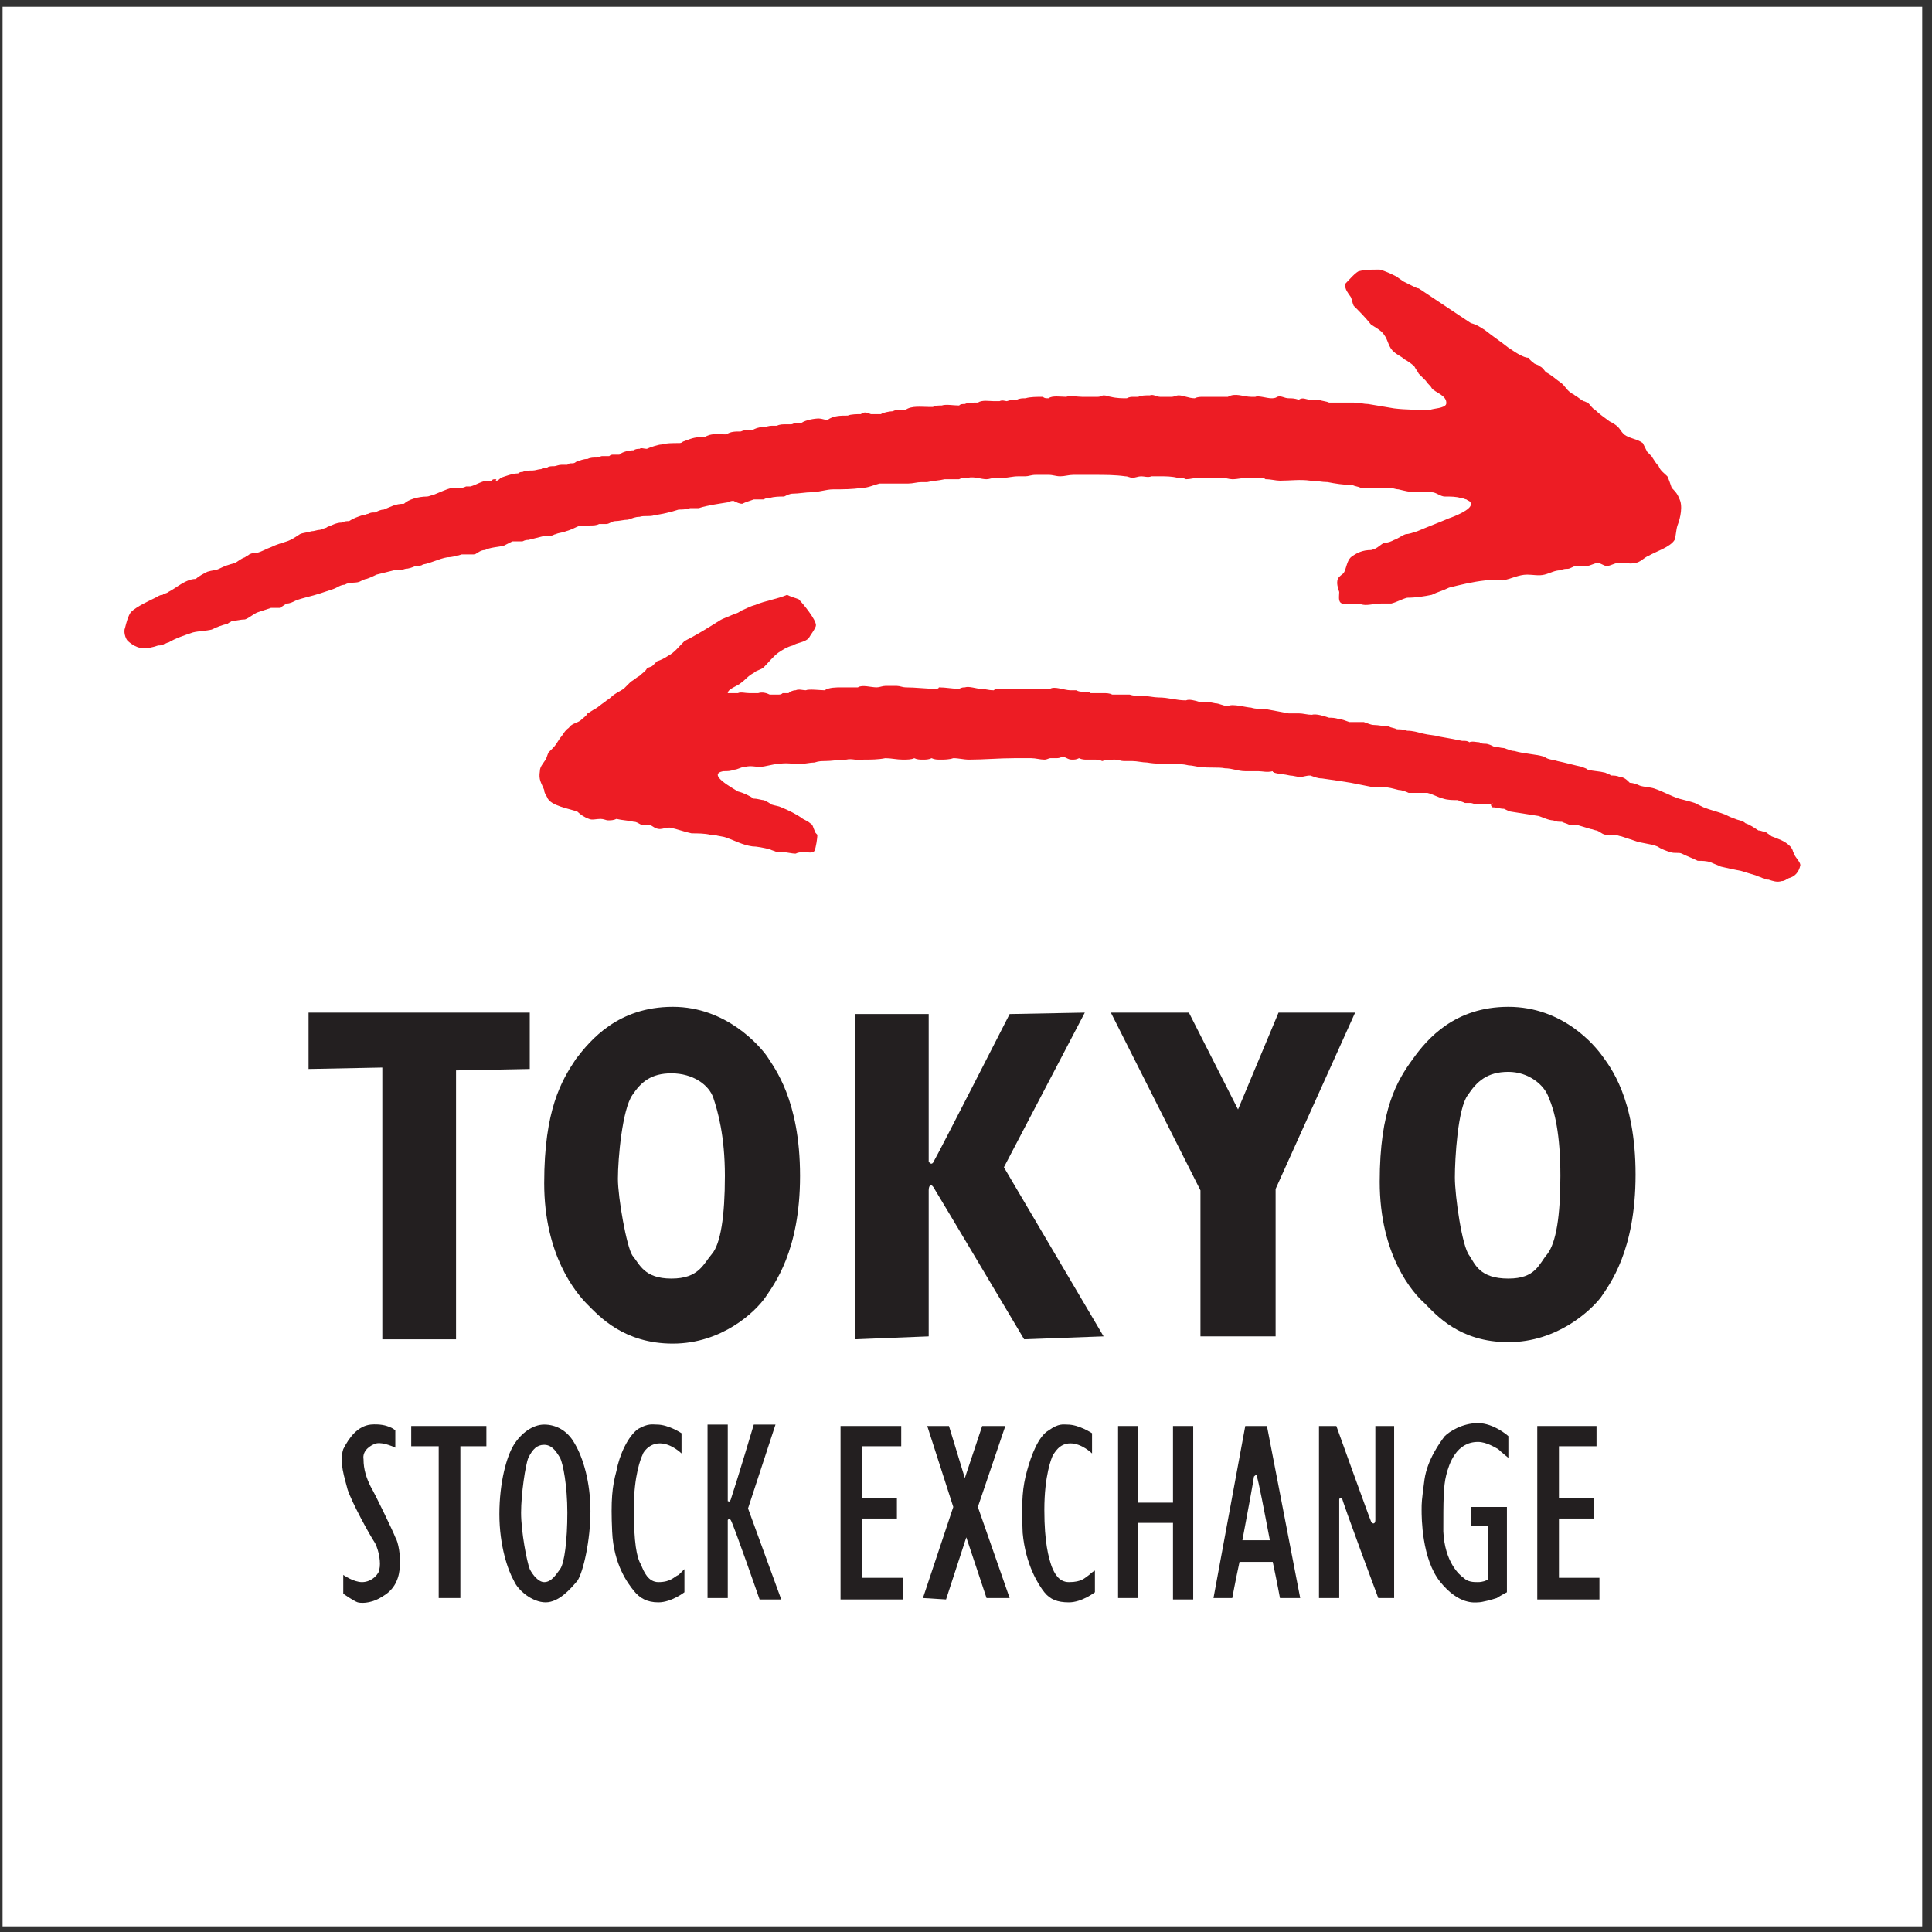 <?xml version="1.0" encoding="UTF-8"?>
<svg xmlns="http://www.w3.org/2000/svg" xmlns:xlink="http://www.w3.org/1999/xlink" width="194pt" height="194pt" viewBox="0 0 194 194" version="1.1">
<rect x="0" y="0" width="194" height="194" fill="#333333" stroke="none"/>
<g id="surface1">
<path style=" stroke:none;fill-rule:evenodd;fill:rgb(100%,100%,100%);fill-opacity:1;" d="M 0.258 0.676 L 193.016 0.676 L 193.016 193.434 L 0.258 193.434 L 0.258 0.676 "/>
<path style=" stroke:none;fill-rule:evenodd;fill:rgb(13.699%,12.199%,12.5%);fill-opacity:1;" d="M 30.984 107.34 L 30.984 101.68 L 53.195 101.68 L 53.195 107.34 L 45.793 107.484 L 45.793 134.484 L 38.391 134.484 L 38.391 107.195 L 30.984 107.34 "/>
<path style=" stroke:none;fill-rule:evenodd;fill:rgb(13.699%,12.199%,12.5%);fill-opacity:1;" d="M 67.562 101.098 C 72.934 101.098 76.273 105.02 77 106.035 C 77.723 107.195 80.336 110.387 80.336 118.082 C 80.336 125.629 77.723 128.969 76.852 130.273 C 75.84 131.727 72.5 134.918 67.562 134.918 C 62.629 134.918 60.16 132.16 59 131 C 57.84 129.84 54.645 126.066 54.645 118.805 C 54.645 111.406 56.387 108.5 57.84 106.324 C 59.289 104.438 62.047 101.098 67.562 101.098 Z M 63.5 109.953 C 62.484 111.406 62.047 116.34 62.047 118.371 C 62.047 120.258 62.918 125.195 63.5 126.066 C 64.227 126.934 64.66 128.387 67.418 128.387 C 70.176 128.387 70.613 126.934 71.484 125.918 C 72.355 124.902 72.789 122.145 72.789 118.082 C 72.789 114.016 72.062 111.551 71.629 110.242 C 71.191 108.938 69.594 107.777 67.418 107.777 C 65.387 107.777 64.371 108.645 63.5 109.953 "/>
<path style=" stroke:none;fill-rule:evenodd;fill:rgb(13.699%,12.199%,12.5%);fill-opacity:1;" d="M 85.852 134.484 L 85.852 101.824 L 93.254 101.824 L 93.254 116.629 C 93.254 116.629 93.547 117.211 93.836 116.484 C 94.273 115.758 101.383 101.824 101.383 101.824 L 108.93 101.68 L 100.805 117.211 L 110.816 134.191 L 102.836 134.484 C 102.836 134.484 94.125 119.824 93.836 119.387 C 93.547 118.805 93.254 118.953 93.254 119.531 C 93.254 120.113 93.254 134.191 93.254 134.191 L 85.852 134.484 "/>
<path style=" stroke:none;fill-rule:evenodd;fill:rgb(13.699%,12.199%,12.5%);fill-opacity:1;" d="M 111.547 101.68 L 119.383 101.68 L 124.316 111.406 L 128.383 101.68 L 136.074 101.68 L 128.09 119.387 L 128.09 134.191 L 120.543 134.191 L 120.543 119.531 L 111.547 101.68 "/>
<path style=" stroke:none;fill-rule:evenodd;fill:rgb(13.699%,12.199%,12.5%);fill-opacity:1;" d="M 151.461 101.098 C 156.977 101.098 160.168 105.02 160.895 106.035 C 161.621 107.051 164.234 110.242 164.234 117.938 C 164.234 125.629 161.621 128.969 160.75 130.273 C 159.734 131.582 156.395 134.773 151.461 134.773 C 146.523 134.773 144.203 132.016 143.039 130.855 C 141.879 129.84 138.543 126.066 138.543 118.66 C 138.543 111.406 140.285 108.5 141.879 106.324 C 143.332 104.293 146.09 101.098 151.461 101.098 Z M 147.395 109.953 C 146.379 111.258 146.09 116.34 146.09 118.227 C 146.09 120.113 146.816 125.195 147.539 126.066 C 148.121 126.934 148.559 128.387 151.461 128.387 C 154.219 128.387 154.508 126.934 155.379 125.918 C 156.25 124.758 156.684 122.145 156.684 118.082 C 156.684 113.871 156.105 111.551 155.523 110.242 C 155.09 108.938 153.492 107.629 151.461 107.629 C 149.281 107.629 148.266 108.645 147.395 109.953 "/>
<path style=" stroke:none;fill-rule:evenodd;fill:rgb(13.699%,12.199%,12.5%);fill-opacity:1;" d="M 156.539 158.434 L 156.539 152.48 L 160.023 152.48 L 160.023 150.449 L 156.539 150.449 L 156.539 145.223 L 160.312 145.223 L 160.312 143.191 L 154.363 143.191 L 154.363 160.609 L 160.605 160.609 L 160.605 158.434 L 156.539 158.434 "/>
<path style=" stroke:none;fill-rule:evenodd;fill:rgb(13.699%,12.199%,12.5%);fill-opacity:1;" d="M 151.461 146.387 L 151.461 144.207 C 151.461 144.207 150.008 142.902 148.41 142.902 C 146.816 142.902 145.508 143.773 145.074 144.207 C 144.637 144.789 143.332 146.531 143.039 148.562 C 142.75 150.738 142.75 150.887 142.75 151.609 C 142.75 152.336 142.75 156.547 144.637 158.867 C 146.523 161.191 148.121 160.898 148.41 160.898 C 148.848 160.898 149.863 160.609 150.301 160.465 C 150.734 160.176 151.316 159.883 151.316 159.883 L 151.316 151.32 L 147.688 151.32 L 147.688 153.207 L 149.43 153.207 L 149.43 158.578 C 149.281 158.723 148.848 158.867 148.41 158.867 C 147.977 158.867 147.395 158.867 146.961 158.434 C 146.523 158.141 145.074 156.836 144.93 153.789 C 144.93 150.738 144.93 149.289 145.219 148.129 C 145.508 146.965 146.234 144.789 148.41 144.789 C 149.281 144.789 150.152 145.367 150.445 145.516 C 150.734 145.805 151.461 146.387 151.461 146.387 "/>
<path style=" stroke:none;fill-rule:evenodd;fill:rgb(13.699%,12.199%,12.5%);fill-opacity:1;" d="M 139.992 143.191 L 139.992 160.465 L 138.398 160.465 C 138.398 160.465 134.77 150.738 134.77 150.449 C 134.621 150.305 134.477 150.449 134.477 150.594 C 134.477 150.738 134.477 160.465 134.477 160.465 L 132.445 160.465 L 132.445 143.191 L 134.188 143.191 C 134.188 143.191 137.527 152.48 137.672 152.773 C 137.816 153.062 138.105 153.062 138.105 152.625 C 138.105 152.191 138.105 143.191 138.105 143.191 L 139.992 143.191 "/>
<path style=" stroke:none;fill-rule:evenodd;fill:rgb(13.699%,12.199%,12.5%);fill-opacity:1;" d="M 128.527 160.465 L 130.559 160.465 L 127.219 143.191 L 125.043 143.191 L 121.852 160.465 L 123.738 160.465 C 123.738 160.465 124.027 158.867 124.465 156.836 L 127.801 156.836 C 128.234 158.867 128.527 160.465 128.527 160.465 Z M 124.754 154.66 C 125.332 151.609 125.914 148.418 125.914 148.273 C 126.059 148.129 126.203 147.98 126.203 148.273 C 126.348 148.562 126.93 151.609 127.512 154.66 L 124.754 154.66 "/>
<path style=" stroke:none;fill-rule:evenodd;fill:rgb(13.699%,12.199%,12.5%);fill-opacity:1;" d="M 119.816 143.191 L 119.816 160.609 L 117.785 160.609 L 117.785 152.918 L 114.301 152.918 L 114.301 160.465 L 112.27 160.465 L 112.27 143.191 L 114.301 143.191 L 114.301 150.887 L 117.785 150.887 L 117.785 143.191 L 119.816 143.191 "/>
<path style=" stroke:none;fill-rule:evenodd;fill:rgb(13.699%,12.199%,12.5%);fill-opacity:1;" d="M 109.945 157.707 L 109.945 159.883 C 109.945 159.883 108.641 160.898 107.336 160.898 C 106.172 160.898 105.449 160.609 104.867 159.883 C 104.285 159.156 102.98 157.125 102.691 153.934 C 102.547 150.594 102.691 149.289 103.125 147.691 C 103.562 146.094 104.285 144.207 105.305 143.629 C 106.32 142.902 106.754 143.047 107.191 143.047 C 108.352 143.047 109.656 143.918 109.656 143.918 L 109.656 145.949 C 109.656 145.949 108.641 144.934 107.48 144.934 C 106.32 144.934 105.883 145.949 105.738 146.094 C 105.594 146.387 104.867 148.129 104.867 151.609 C 104.867 154.949 105.305 156.402 105.594 157.27 C 105.883 157.996 106.32 158.867 107.336 158.867 C 108.641 158.867 108.93 158.434 109.367 158.141 C 109.656 157.852 109.945 157.707 109.945 157.707 "/>
<path style=" stroke:none;fill-rule:evenodd;fill:rgb(13.699%,12.199%,12.5%);fill-opacity:1;" d="M 95.289 143.191 L 96.883 148.418 L 98.625 143.191 L 100.949 143.191 L 98.191 151.32 L 101.383 160.465 L 99.062 160.465 L 97.031 154.367 L 94.996 160.609 L 92.676 160.465 L 95.723 151.32 L 93.109 143.191 L 95.289 143.191 "/>
<path style=" stroke:none;fill-rule:evenodd;fill:rgb(13.699%,12.199%,12.5%);fill-opacity:1;" d="M 86.578 158.434 L 86.578 152.48 L 90.062 152.48 L 90.062 150.449 L 86.578 150.449 L 86.578 145.223 L 90.496 145.223 L 90.496 143.191 L 84.402 143.191 L 84.402 160.609 L 90.645 160.609 L 90.645 158.434 L 86.578 158.434 "/>
<path style=" stroke:none;fill-rule:evenodd;fill:rgb(13.699%,12.199%,12.5%);fill-opacity:1;" d="M 75.113 151.465 L 77.871 143.047 L 75.691 143.047 C 75.691 143.047 74.094 148.418 73.371 150.594 C 73.223 150.887 73.223 150.738 73.078 150.738 L 73.078 143.047 L 71.047 143.047 L 71.047 160.465 L 73.078 160.465 L 73.078 152.625 C 73.223 152.48 73.223 152.48 73.371 152.625 C 73.66 153.062 76.273 160.609 76.273 160.609 L 78.449 160.609 L 75.113 151.465 "/>
<path style=" stroke:none;fill-rule:evenodd;fill:rgb(13.699%,12.199%,12.5%);fill-opacity:1;" d="M 68.727 157.562 L 68.727 159.883 C 68.727 159.883 67.418 160.898 66.113 160.898 C 64.953 160.898 64.227 160.465 63.645 159.738 C 63.062 159.012 61.613 157.125 61.469 153.789 C 61.324 150.594 61.469 149.289 61.902 147.691 C 62.195 146.094 63.062 144.207 64.082 143.48 C 65.098 142.902 65.531 143.047 65.969 143.047 C 67.129 143.047 68.434 143.918 68.434 143.918 L 68.434 145.949 C 68.434 145.949 67.418 144.934 66.258 144.934 C 65.098 144.934 64.516 145.949 64.516 146.094 C 64.371 146.387 63.645 148.129 63.645 151.465 C 63.645 154.949 63.934 156.402 64.371 157.125 C 64.66 157.852 65.098 158.867 66.113 158.867 C 67.418 158.867 67.711 158.289 68.145 158.141 C 68.434 157.852 68.727 157.562 68.727 157.562 "/>
<path style=" stroke:none;fill-rule:evenodd;fill:rgb(13.699%,12.199%,12.5%);fill-opacity:1;" d="M 54.645 143.047 C 55.809 143.047 56.969 143.629 57.695 144.934 C 58.566 146.387 59.289 148.852 59.289 151.754 C 59.289 154.66 58.566 157.852 57.984 158.723 C 57.258 159.594 56.098 160.898 54.789 160.898 C 53.484 160.898 52.031 159.738 51.598 158.723 C 51.016 157.707 50.145 155.238 50.145 152.047 C 50.145 148.852 50.871 146.238 51.598 145.078 C 52.324 143.918 53.484 143.047 54.645 143.047 Z M 53.051 146.387 C 52.758 147.109 52.324 150.016 52.324 151.902 C 52.324 153.789 52.902 156.836 53.195 157.562 C 53.484 158.141 54.066 158.867 54.645 158.867 C 55.371 158.867 55.809 158.141 56.242 157.562 C 56.676 156.98 56.969 154.66 56.969 151.902 C 56.969 149.145 56.531 146.965 56.242 146.387 C 55.953 145.949 55.516 145.078 54.645 145.078 C 53.918 145.078 53.484 145.516 53.051 146.387 "/>
<path style=" stroke:none;fill-rule:evenodd;fill:rgb(13.699%,12.199%,12.5%);fill-opacity:1;" d="M 48.84 143.191 L 48.84 145.223 L 46.227 145.223 L 46.227 160.465 L 44.051 160.465 L 44.051 145.223 L 41.293 145.223 L 41.293 143.191 L 48.84 143.191 "/>
<path style=" stroke:none;fill-rule:evenodd;fill:rgb(13.699%,12.199%,12.5%);fill-opacity:1;" d="M 39.695 143.629 L 39.695 145.367 C 39.695 145.367 38.535 144.789 37.809 144.934 C 37.227 145.078 36.355 145.66 36.504 146.531 C 36.504 147.547 36.793 148.418 37.227 149.289 C 37.664 150.016 39.551 153.934 39.695 154.367 C 39.984 154.805 40.277 156.254 40.133 157.562 C 39.984 158.867 39.406 159.738 38.391 160.32 C 37.52 160.898 36.504 161.043 35.922 160.898 C 35.484 160.754 34.469 160.027 34.469 160.027 L 34.469 158.141 C 34.469 158.141 35.484 158.867 36.355 158.867 C 37.371 158.867 38.098 157.996 38.098 157.562 C 38.242 156.98 38.098 155.82 37.664 154.949 C 37.082 154.078 35.34 150.887 34.906 149.578 C 34.617 148.418 34.035 146.82 34.469 145.516 C 35.051 144.352 35.922 143.191 37.227 143.047 C 38.969 142.902 39.695 143.629 39.695 143.629 "/>
<path style=" stroke:none;fill-rule:evenodd;fill:rgb(92.899%,10.999%,14.099%);fill-opacity:1;" d="M 138.543 27.074 C 139.121 27.219 139.703 27.508 140.285 27.797 C 140.43 27.945 140.719 28.09 140.863 28.234 C 141.156 28.379 141.445 28.523 141.734 28.668 C 142.023 28.812 142.316 28.961 142.461 28.961 C 144.203 30.121 145.945 31.281 147.688 32.441 C 148.266 32.59 148.703 32.879 149.137 33.168 C 149.863 33.75 150.734 34.328 151.461 34.91 C 151.895 35.199 152.332 35.492 152.621 35.637 C 152.91 35.781 153.203 35.926 153.492 35.926 C 153.637 36.219 153.93 36.363 154.074 36.508 C 154.363 36.652 154.508 36.652 154.652 36.797 C 154.945 36.941 155.09 37.234 155.234 37.379 C 155.816 37.668 156.25 38.105 156.684 38.395 C 157.121 38.684 157.266 39.121 157.699 39.41 C 157.848 39.555 157.992 39.555 158.137 39.699 C 158.426 39.848 158.719 40.137 159.008 40.281 C 159.152 40.281 159.297 40.426 159.441 40.426 C 159.734 40.719 159.879 41.008 160.168 41.152 C 160.605 41.586 161.039 41.879 161.621 42.312 C 161.91 42.461 162.199 42.605 162.492 42.895 C 162.637 43.039 162.781 43.328 163.07 43.621 C 163.652 44.055 164.379 44.055 164.961 44.492 C 165.105 44.781 165.25 45.07 165.395 45.359 C 165.539 45.508 165.684 45.652 165.828 45.797 C 166.121 46.23 166.266 46.523 166.555 46.812 C 166.699 47.246 167.137 47.539 167.426 47.828 C 167.57 48.121 167.715 48.555 167.863 48.988 C 168.152 49.281 168.441 49.57 168.59 50.008 C 169.023 50.73 168.734 52.039 168.441 52.766 C 168.297 53.199 168.297 53.781 168.152 54.215 C 167.715 54.941 166.266 55.379 165.539 55.812 C 165.105 55.957 164.668 56.539 164.09 56.539 C 163.508 56.684 163.07 56.395 162.492 56.539 C 162.055 56.539 161.766 56.828 161.328 56.828 C 161.039 56.828 160.75 56.539 160.461 56.539 C 160.023 56.539 159.734 56.828 159.297 56.828 C 159.008 56.828 158.57 56.828 158.281 56.828 C 157.992 56.828 157.699 57.117 157.41 57.117 C 157.266 57.117 156.977 57.117 156.684 57.266 C 156.105 57.266 155.668 57.555 155.09 57.699 C 154.508 57.844 153.93 57.699 153.348 57.699 C 152.477 57.699 151.75 58.133 150.879 58.281 C 150.301 58.281 149.719 58.133 149.137 58.281 C 147.832 58.426 146.672 58.715 145.508 59.004 C 144.93 59.297 144.348 59.441 143.766 59.73 C 143.039 59.879 142.172 60.02 141.301 60.02 C 140.719 60.168 140.285 60.457 139.703 60.602 C 139.27 60.602 138.977 60.602 138.688 60.602 C 138.105 60.602 137.672 60.746 137.09 60.746 C 136.801 60.746 136.512 60.602 136.074 60.602 C 135.641 60.602 135.203 60.746 134.77 60.602 C 134.332 60.457 134.477 59.879 134.477 59.441 C 134.332 59.004 134.188 58.57 134.332 58.133 C 134.477 57.844 134.77 57.699 134.914 57.555 C 135.203 57.117 135.203 56.395 135.641 55.957 C 136.219 55.523 136.801 55.23 137.672 55.23 C 137.816 55.23 137.961 55.086 138.105 55.086 C 138.398 54.941 138.688 54.652 138.977 54.508 C 139.414 54.508 139.703 54.359 139.992 54.215 C 140.43 54.07 140.719 53.781 141.156 53.637 C 141.445 53.637 141.879 53.488 142.316 53.344 C 143.332 52.91 144.492 52.473 145.508 52.039 C 145.945 51.895 147.832 51.168 147.688 50.586 C 147.688 50.297 147.395 50.297 147.25 50.152 C 147.105 50.152 146.961 50.008 146.672 50.008 C 146.234 49.859 145.652 49.859 145.074 49.859 C 144.637 49.859 144.203 49.426 143.766 49.426 C 143.188 49.281 142.75 49.426 142.172 49.426 C 141.59 49.426 141.008 49.281 140.43 49.137 C 140.137 49.137 139.848 48.988 139.559 48.988 C 139.121 48.988 138.832 48.988 138.543 48.988 C 137.961 48.988 137.234 48.988 136.656 48.988 C 136.363 48.844 136.074 48.844 135.785 48.699 C 134.914 48.699 134.043 48.555 133.316 48.41 C 132.734 48.41 132.156 48.266 131.574 48.266 C 130.559 48.121 129.543 48.266 128.527 48.266 C 128.09 48.266 127.656 48.121 127.074 48.121 C 126.93 47.973 126.641 47.973 126.348 47.973 C 126.059 47.973 125.625 47.973 125.332 47.973 C 124.754 47.973 124.316 48.121 123.738 48.121 C 123.445 48.121 123.012 47.973 122.719 47.973 C 122.43 47.973 122.141 47.973 121.852 47.973 C 121.27 47.973 120.836 47.973 120.398 47.973 C 119.965 47.973 119.527 48.121 119.094 48.121 C 118.801 47.973 118.512 47.973 118.223 47.973 C 117.641 47.828 117.059 47.828 116.48 47.828 C 116.188 47.828 115.898 47.828 115.609 47.828 C 115.316 47.973 114.883 47.828 114.594 47.828 C 114.301 47.828 114.012 47.973 113.723 47.973 C 113.43 47.973 113.285 47.828 112.996 47.828 C 111.98 47.684 110.965 47.684 109.945 47.684 C 109.656 47.684 109.367 47.684 108.93 47.684 C 108.496 47.684 108.207 47.684 107.77 47.684 C 107.336 47.684 106.898 47.828 106.465 47.828 C 106.027 47.828 105.738 47.684 105.305 47.684 C 104.867 47.684 104.434 47.684 103.996 47.684 C 103.562 47.684 103.27 47.828 102.98 47.828 C 102.691 47.828 102.398 47.828 102.254 47.828 C 101.676 47.828 101.238 47.973 100.805 47.973 C 100.512 47.973 100.223 47.973 99.934 47.973 C 99.641 47.973 99.352 48.121 99.062 48.121 C 98.48 48.121 97.898 47.828 97.176 47.973 C 96.883 47.973 96.594 47.973 96.305 48.121 C 95.723 48.121 95.289 48.121 94.852 48.121 C 94.273 48.266 93.691 48.266 93.109 48.41 C 92.965 48.41 92.676 48.41 92.531 48.41 C 92.094 48.41 91.66 48.555 91.223 48.555 C 90.207 48.555 89.336 48.555 88.32 48.555 C 87.738 48.699 87.16 48.988 86.578 48.988 C 85.562 49.137 84.691 49.137 83.676 49.137 C 82.949 49.137 82.223 49.426 81.5 49.426 C 80.918 49.426 80.191 49.57 79.609 49.57 C 79.32 49.57 79.031 49.715 78.742 49.859 C 78.305 49.859 77.723 49.859 77.289 50.008 C 77.145 50.008 76.852 50.008 76.707 50.152 C 76.418 50.152 75.98 50.152 75.691 50.152 C 75.258 50.297 74.82 50.441 74.531 50.586 C 74.242 50.586 73.953 50.441 73.66 50.297 C 73.516 50.297 73.371 50.297 73.078 50.441 C 72.207 50.586 71.047 50.73 70.176 51.023 C 69.887 51.023 69.594 51.023 69.305 51.023 C 68.871 51.168 68.434 51.168 68.145 51.168 C 67.273 51.457 66.547 51.602 65.676 51.746 C 65.242 51.895 64.66 51.746 64.227 51.895 C 63.789 51.895 63.5 52.039 63.062 52.184 C 62.629 52.184 62.195 52.328 61.758 52.328 C 61.469 52.328 61.176 52.617 60.887 52.617 C 60.598 52.617 60.453 52.617 60.16 52.617 C 59.871 52.766 59.582 52.766 59.145 52.766 C 58.855 52.766 58.566 52.766 58.273 52.766 C 57.84 52.91 57.402 53.199 56.824 53.344 C 56.531 53.488 56.098 53.488 55.809 53.637 C 55.66 53.637 55.516 53.781 55.371 53.781 C 55.082 53.781 54.938 53.781 54.789 53.781 C 54.211 53.926 53.629 54.07 53.051 54.215 C 52.902 54.215 52.758 54.215 52.469 54.359 C 52.18 54.359 51.742 54.359 51.453 54.359 C 51.164 54.508 50.871 54.652 50.582 54.797 C 50 54.941 49.277 54.941 48.695 55.23 C 48.258 55.23 47.969 55.523 47.68 55.668 C 47.242 55.668 46.809 55.668 46.371 55.668 C 45.938 55.812 45.355 55.957 44.922 55.957 C 44.051 56.102 43.324 56.539 42.453 56.684 C 42.309 56.828 42.02 56.828 41.727 56.828 C 41.438 56.973 41 57.117 40.711 57.117 C 40.277 57.266 39.84 57.266 39.551 57.266 C 38.969 57.41 38.391 57.555 37.809 57.699 C 37.52 57.844 37.227 57.988 36.793 58.133 C 36.648 58.133 36.355 58.281 36.066 58.426 C 35.633 58.57 35.051 58.426 34.617 58.715 C 34.18 58.715 33.891 59.004 33.453 59.152 C 33.02 59.297 32.582 59.441 32.148 59.586 C 31.277 59.879 30.406 60.02 29.68 60.312 C 29.391 60.457 29.102 60.602 28.809 60.602 C 28.52 60.746 28.375 60.891 28.082 61.039 C 27.793 61.039 27.504 61.039 27.215 61.039 C 26.777 61.184 26.344 61.328 25.906 61.473 C 25.473 61.617 25.035 62.055 24.602 62.199 C 24.164 62.199 23.73 62.344 23.293 62.344 C 23.148 62.488 23.004 62.488 22.859 62.633 C 22.277 62.777 21.844 62.926 21.262 63.215 C 20.68 63.359 19.957 63.359 19.375 63.504 C 18.504 63.797 17.633 64.086 16.906 64.52 C 16.762 64.52 16.617 64.664 16.473 64.664 C 16.328 64.812 16.035 64.812 15.891 64.812 C 14.586 65.246 13.859 65.246 12.844 64.375 C 12.551 64.086 12.406 63.359 12.551 63.07 C 12.699 62.488 12.844 61.906 13.133 61.473 C 13.715 60.891 15.02 60.312 15.602 60.02 C 15.891 59.879 16.035 59.73 16.328 59.73 C 16.473 59.586 16.762 59.586 16.906 59.441 C 17.777 59.004 18.648 58.133 19.664 58.133 C 19.957 57.844 20.535 57.555 20.828 57.41 C 21.262 57.266 21.699 57.266 21.988 57.117 C 22.566 56.828 23.004 56.684 23.586 56.539 C 23.875 56.395 24.164 56.102 24.602 55.957 C 24.746 55.812 24.891 55.812 25.035 55.668 C 25.324 55.523 25.473 55.523 25.762 55.523 C 26.344 55.379 26.777 55.086 27.215 54.941 C 27.793 54.652 28.375 54.508 28.809 54.359 C 29.246 54.215 29.68 53.926 30.117 53.637 C 30.406 53.488 30.84 53.488 31.277 53.344 C 31.566 53.344 31.855 53.199 32.148 53.199 C 32.438 53.055 32.727 53.055 32.875 52.91 C 33.309 52.766 33.746 52.473 34.324 52.473 C 34.617 52.328 34.762 52.328 35.051 52.328 C 35.484 52.039 35.922 51.895 36.355 51.746 C 36.648 51.746 36.793 51.602 36.938 51.602 C 37.227 51.457 37.371 51.457 37.664 51.457 C 37.953 51.312 38.242 51.168 38.535 51.168 C 39.262 50.879 39.695 50.586 40.566 50.586 C 41 50.152 42.02 49.859 42.891 49.859 C 43.035 49.859 43.324 49.715 43.469 49.715 C 44.195 49.426 44.777 49.137 45.355 48.988 C 45.648 48.988 45.938 48.988 46.227 48.988 C 46.371 48.988 46.516 48.988 46.809 48.844 C 46.953 48.844 47.098 48.844 47.242 48.844 C 47.824 48.699 48.406 48.266 48.984 48.266 C 49.129 48.266 49.277 48.266 49.422 48.266 C 49.422 48.121 49.566 48.121 49.711 48.121 C 49.711 48.121 49.711 48.121 49.855 48.121 C 49.855 48.121 49.711 48.266 49.855 48.266 C 50 48.266 50.145 48.121 50.293 47.973 C 50.727 47.828 51.453 47.539 52.031 47.539 C 52.18 47.395 52.324 47.395 52.469 47.395 C 52.758 47.246 53.195 47.246 53.484 47.246 C 53.773 47.246 54.066 47.105 54.355 47.105 C 54.5 46.961 54.789 46.961 54.938 46.961 C 55.082 46.812 55.371 46.812 55.66 46.812 C 55.809 46.812 56.098 46.668 56.387 46.668 C 56.531 46.668 56.824 46.668 56.969 46.668 C 57.113 46.523 57.258 46.523 57.402 46.523 C 57.547 46.523 57.695 46.523 57.84 46.379 C 58.273 46.23 58.566 46.086 59 46.086 C 59.289 45.941 59.582 45.941 60.016 45.941 C 60.16 45.941 60.305 45.797 60.453 45.797 C 60.598 45.797 60.742 45.797 60.742 45.797 C 60.887 45.797 61.031 45.797 61.176 45.797 C 61.324 45.652 61.469 45.652 61.613 45.652 C 61.758 45.652 61.902 45.652 62.195 45.652 C 62.484 45.359 63.211 45.215 63.645 45.215 C 63.789 45.07 64.082 45.07 64.227 45.07 C 64.371 44.926 64.66 45.07 64.953 45.07 C 65.242 44.926 66.113 44.637 66.402 44.637 C 66.84 44.492 67.562 44.492 68.145 44.492 C 68.289 44.492 68.434 44.492 68.582 44.344 C 69.016 44.199 69.594 43.91 70.176 43.91 C 70.324 43.91 70.469 43.91 70.758 43.91 C 71.34 43.477 72.062 43.621 72.934 43.621 C 73.371 43.328 73.805 43.328 74.387 43.328 C 74.676 43.184 74.969 43.184 75.113 43.184 C 75.258 43.184 75.402 43.184 75.547 43.184 C 75.84 43.039 76.129 42.895 76.562 42.895 C 76.562 42.895 76.707 42.895 76.852 42.895 C 77.145 42.75 77.434 42.75 77.723 42.75 C 77.871 42.75 78.016 42.75 78.016 42.75 C 78.305 42.605 78.594 42.605 79.031 42.605 C 79.176 42.605 79.32 42.605 79.465 42.605 C 79.609 42.605 79.758 42.461 79.902 42.461 C 80.191 42.461 80.336 42.461 80.48 42.461 C 80.918 42.168 81.789 42.023 82.223 42.023 C 82.516 42.023 82.805 42.168 83.094 42.168 C 83.676 41.734 84.402 41.734 85.129 41.734 C 85.418 41.586 86.145 41.586 86.434 41.586 C 86.867 41.297 87.016 41.441 87.449 41.586 C 87.738 41.586 88.176 41.586 88.465 41.586 C 88.609 41.441 89.336 41.297 89.625 41.297 C 89.918 41.152 90.207 41.152 90.496 41.152 C 90.645 41.152 90.789 41.152 90.934 41.152 C 91.516 40.719 92.531 40.863 93.254 40.863 C 93.402 40.863 93.547 40.863 93.691 40.863 C 93.836 40.719 94.273 40.719 94.562 40.719 C 94.996 40.57 95.723 40.719 96.305 40.719 C 96.449 40.57 96.594 40.57 96.883 40.57 C 97.176 40.426 97.609 40.426 97.898 40.426 C 98.047 40.426 98.191 40.426 98.191 40.426 C 98.625 40.137 99.352 40.281 99.785 40.281 C 100.078 40.281 100.223 40.281 100.367 40.281 C 100.656 40.137 100.949 40.281 101.094 40.281 C 101.527 40.137 101.82 40.137 102.109 40.137 C 102.398 39.992 102.691 39.992 102.98 39.992 C 103.414 39.848 104.141 39.848 104.723 39.848 C 104.867 39.992 105.012 39.992 105.305 39.992 C 105.594 39.699 106.609 39.848 107.047 39.848 C 107.48 39.699 108.207 39.848 108.641 39.848 C 108.93 39.848 109.367 39.848 109.656 39.848 C 109.945 39.848 110.094 39.848 110.238 39.848 C 110.527 39.848 110.672 39.699 110.816 39.699 C 111.109 39.699 111.398 39.848 111.547 39.848 C 112.125 39.992 112.703 39.992 113.141 39.992 C 113.43 39.848 113.574 39.848 113.867 39.848 C 114.012 39.848 114.156 39.848 114.301 39.848 C 114.594 39.699 115.027 39.699 115.465 39.699 C 115.754 39.555 116.188 39.848 116.48 39.848 C 116.77 39.848 116.914 39.848 117.203 39.848 C 117.352 39.848 117.496 39.848 117.641 39.848 C 117.93 39.848 118.074 39.699 118.367 39.699 C 118.801 39.699 119.383 39.992 119.965 39.992 C 120.254 39.848 120.543 39.848 120.836 39.848 C 120.98 39.848 121.27 39.848 121.559 39.848 C 122.141 39.848 122.719 39.848 123.301 39.848 C 124.027 39.41 124.898 39.848 125.625 39.848 C 125.77 39.848 125.914 39.848 126.059 39.848 C 126.348 39.699 127.219 39.992 127.656 39.992 C 127.801 39.992 128.09 39.992 128.234 39.848 C 128.672 39.699 128.961 39.992 129.398 39.992 C 129.688 39.992 129.977 39.992 130.414 40.137 C 130.848 39.848 131.141 40.137 131.574 40.137 C 131.863 40.137 132.156 40.137 132.445 40.137 C 132.734 40.281 133.172 40.281 133.461 40.426 C 134.188 40.426 134.77 40.426 135.492 40.426 C 135.641 40.426 135.785 40.426 135.93 40.426 C 136.512 40.426 136.945 40.57 137.383 40.57 C 138.254 40.719 139.121 40.863 139.992 41.008 C 141.156 41.152 142.461 41.152 143.621 41.152 C 143.914 41.008 145.074 41.008 145.219 40.57 C 145.363 39.699 144.059 39.41 143.766 38.977 C 143.621 38.684 143.332 38.539 143.188 38.25 C 143.039 38.105 142.75 37.812 142.461 37.523 C 142.316 37.234 142.172 37.09 142.023 36.797 C 141.734 36.508 141.301 36.219 141.008 36.07 C 140.719 35.781 140.285 35.637 139.992 35.348 C 139.414 34.91 139.414 34.184 138.977 33.605 C 138.688 33.168 138.105 32.879 137.672 32.59 C 137.09 31.863 136.512 31.281 135.93 30.703 C 135.785 30.41 135.785 30.121 135.641 29.828 C 135.348 29.395 135.059 29.105 135.059 28.523 C 135.348 28.234 136.219 27.219 136.512 27.219 C 137.09 27.074 137.672 27.074 138.254 27.074 C 138.398 27.074 138.398 27.074 138.543 27.074 "/>
<path style=" stroke:none;fill-rule:evenodd;fill:rgb(92.899%,10.999%,14.099%);fill-opacity:1;" d="M 79.031 59.73 C 79.32 59.879 79.758 60.02 80.191 60.168 C 80.629 60.602 81.934 62.199 81.934 62.777 C 81.934 63.07 81.352 63.797 81.207 64.086 C 80.773 64.52 80.047 64.52 79.609 64.812 C 79.031 64.957 78.594 65.246 78.16 65.535 C 77.578 65.973 77.145 66.555 76.707 66.988 C 76.418 67.277 75.98 67.277 75.691 67.57 C 75.113 67.859 74.82 68.297 74.387 68.586 C 74.094 68.875 73.078 69.164 73.078 69.602 C 73.223 69.602 73.223 69.602 73.223 69.602 C 73.371 69.602 73.516 69.602 73.66 69.602 C 73.805 69.602 73.953 69.602 74.094 69.602 C 74.387 69.457 74.82 69.602 75.258 69.602 C 75.547 69.602 75.84 69.602 76.129 69.602 C 76.562 69.457 77 69.602 77.289 69.746 C 77.578 69.746 77.871 69.746 78.16 69.746 C 78.305 69.746 78.449 69.746 78.594 69.602 C 78.742 69.602 78.887 69.602 79.176 69.602 C 79.32 69.457 79.609 69.312 79.902 69.312 C 80.191 69.164 80.629 69.312 80.918 69.312 C 81.207 69.164 82.371 69.312 82.805 69.312 C 83.238 69.02 83.965 69.02 84.547 69.02 C 84.402 69.02 84.402 69.02 84.402 69.02 C 84.836 69.02 85.129 69.02 85.562 69.02 C 85.707 69.02 85.852 69.02 86.145 69.02 C 86.578 68.73 87.449 69.02 88.031 69.02 C 88.32 69.02 88.609 68.875 88.902 68.875 C 89.336 68.875 89.625 68.875 90.062 68.875 C 90.352 68.875 90.645 69.02 90.934 69.02 C 91.949 69.02 92.965 69.164 93.98 69.164 C 93.98 69.164 94.273 69.164 94.273 69.02 C 94.996 69.02 95.578 69.164 96.305 69.164 C 96.594 69.02 96.738 69.02 96.883 69.02 C 97.32 68.875 98.047 69.164 98.48 69.164 C 98.918 69.164 99.207 69.312 99.785 69.312 C 99.934 69.164 100.223 69.164 100.367 69.164 C 100.656 69.164 101.527 69.164 101.82 69.164 C 102.836 69.164 103.707 69.164 104.723 69.164 C 104.867 69.164 105.156 69.164 105.449 69.164 C 105.883 68.875 106.898 69.312 107.48 69.312 C 107.77 69.312 107.914 69.312 108.062 69.312 C 108.352 69.457 108.496 69.457 108.785 69.457 C 109.078 69.457 109.367 69.457 109.512 69.602 C 109.945 69.602 110.383 69.602 110.816 69.602 C 111.109 69.602 111.398 69.602 111.688 69.746 C 112.27 69.746 112.852 69.746 113.43 69.746 C 113.867 69.891 114.301 69.891 114.883 69.891 C 115.316 69.891 115.898 70.035 116.336 70.035 C 117.352 70.035 118.074 70.328 119.094 70.328 C 119.383 70.184 119.965 70.328 120.398 70.473 C 120.98 70.473 121.414 70.473 121.996 70.617 C 122.43 70.617 122.867 70.906 123.301 70.906 C 123.738 70.617 125.188 71.055 125.625 71.055 C 126.059 71.199 126.641 71.199 127.074 71.199 C 127.801 71.344 128.672 71.488 129.398 71.633 C 129.832 71.633 130.121 71.633 130.414 71.633 C 130.848 71.633 131.285 71.777 131.719 71.777 C 132.156 71.633 133.027 71.926 133.461 72.07 C 133.754 72.07 134.043 72.07 134.477 72.215 C 134.77 72.215 135.059 72.359 135.492 72.504 C 135.93 72.504 136.512 72.504 136.945 72.504 C 137.383 72.648 137.672 72.797 137.961 72.797 C 138.398 72.797 138.977 72.938 139.414 72.938 C 139.703 73.086 139.992 73.086 140.285 73.23 C 140.574 73.23 140.863 73.23 141.301 73.375 C 141.879 73.375 142.316 73.52 142.895 73.664 C 143.477 73.812 144.059 73.812 144.492 73.957 C 145.363 74.102 146.09 74.246 146.816 74.391 L 146.961 74.391 C 147.105 74.391 147.395 74.391 147.539 74.535 C 147.832 74.391 148.266 74.535 148.559 74.535 C 148.703 74.684 148.992 74.684 149.137 74.684 C 149.43 74.684 149.719 74.828 150.008 74.973 C 150.301 74.973 150.734 75.117 151.023 75.117 C 151.461 75.262 151.75 75.406 152.039 75.406 C 153.059 75.699 154.074 75.699 155.09 75.988 C 155.379 76.277 155.961 76.277 156.395 76.422 C 157.121 76.566 158.137 76.859 158.863 77.004 C 159.152 77.148 159.297 77.148 159.441 77.293 C 160.023 77.438 160.605 77.438 161.184 77.586 C 161.477 77.73 161.621 77.73 161.766 77.875 C 162.055 77.875 162.348 77.875 162.637 78.02 C 163.07 78.02 163.363 78.312 163.652 78.602 C 163.941 78.602 164.379 78.746 164.668 78.891 C 165.105 79.035 165.684 79.035 166.121 79.18 C 166.992 79.473 167.715 79.906 168.59 80.195 C 169.168 80.344 169.75 80.488 170.184 80.633 C 170.477 80.777 170.766 80.922 171.055 81.066 C 171.781 81.359 172.508 81.504 173.23 81.793 C 173.523 81.938 173.812 82.086 174.246 82.23 C 174.539 82.375 174.973 82.375 175.266 82.664 C 175.699 82.809 176.137 83.102 176.57 83.391 C 176.859 83.391 177.008 83.535 177.297 83.535 C 177.441 83.68 177.73 83.824 177.879 83.973 C 178.602 84.262 179.184 84.406 179.766 84.988 C 179.91 85.133 180.055 85.422 180.055 85.566 C 180.199 85.715 180.199 85.859 180.199 85.859 C 180.344 86.148 180.781 86.586 180.781 86.875 C 180.637 87.602 180.199 88.035 179.617 88.18 C 179.328 88.324 179.184 88.473 178.895 88.473 C 178.457 88.617 178.023 88.473 177.586 88.324 C 177.441 88.324 177.152 88.324 177.008 88.18 C 176.715 88.035 176.57 88.035 176.281 87.891 C 175.844 87.746 175.266 87.602 174.828 87.453 C 174.102 87.309 173.379 87.164 172.797 87.02 C 172.508 86.875 172.07 86.73 171.781 86.586 C 171.344 86.438 170.91 86.438 170.477 86.438 C 169.895 86.148 169.461 86.004 168.879 85.715 C 168.59 85.566 168.152 85.715 167.715 85.566 C 167.281 85.422 166.848 85.277 166.41 84.988 C 165.684 84.695 164.812 84.695 164.09 84.406 C 163.652 84.262 163.219 84.117 162.781 83.973 C 162.637 83.973 162.348 83.824 162.055 83.824 C 161.766 83.824 161.621 83.973 161.328 83.824 C 160.895 83.824 160.75 83.535 160.312 83.391 C 160.168 83.391 159.879 83.246 159.734 83.246 C 159.297 83.102 158.719 82.953 158.281 82.809 C 157.992 82.809 157.848 82.809 157.555 82.809 C 157.266 82.664 157.121 82.664 156.832 82.52 C 156.539 82.52 156.25 82.52 155.961 82.375 C 155.523 82.375 154.945 82.086 154.508 81.938 C 153.637 81.793 152.621 81.648 151.75 81.504 C 151.605 81.504 151.316 81.359 151.023 81.215 C 150.59 81.215 150.301 81.066 149.863 81.066 C 149.719 80.922 149.719 80.922 149.719 80.777 L 149.863 80.777 C 149.863 80.633 149.863 80.633 149.863 80.633 C 149.719 80.777 149.574 80.777 149.281 80.777 C 149.137 80.777 148.992 80.777 148.848 80.777 C 148.559 80.777 148.41 80.777 148.266 80.777 C 148.121 80.777 147.832 80.633 147.688 80.633 C 147.395 80.633 147.25 80.633 147.105 80.633 C 146.816 80.488 146.672 80.488 146.379 80.344 C 145.945 80.344 145.363 80.344 144.93 80.195 C 144.348 80.051 143.914 79.762 143.332 79.617 C 143.188 79.617 143.039 79.617 142.75 79.617 C 142.605 79.617 142.316 79.617 142.023 79.617 C 141.879 79.617 141.59 79.617 141.445 79.617 C 141.156 79.473 140.719 79.324 140.43 79.324 C 139.848 79.18 139.414 79.035 138.832 79.035 C 138.543 79.035 138.105 79.035 137.816 79.035 C 137.09 78.891 136.363 78.746 135.641 78.602 C 134.77 78.453 133.754 78.312 132.734 78.164 C 132.301 78.164 132.012 78.02 131.574 77.875 C 131.141 77.875 130.848 78.02 130.559 78.02 C 130.27 78.02 129.832 77.875 129.543 77.875 C 128.961 77.73 128.383 77.73 127.945 77.586 C 127.801 77.438 127.801 77.586 127.801 77.438 C 127.219 77.586 126.785 77.438 126.348 77.438 C 125.914 77.438 125.48 77.438 125.043 77.438 C 124.316 77.438 123.738 77.148 123.012 77.148 C 122.285 77.004 121.414 77.148 120.543 77.004 C 120.109 77.004 119.816 76.859 119.383 76.859 C 118.801 76.715 118.367 76.715 117.785 76.715 C 116.914 76.715 116.043 76.715 115.172 76.566 C 114.738 76.566 114.156 76.422 113.723 76.422 C 113.43 76.422 113.141 76.422 112.852 76.422 C 112.559 76.422 112.27 76.277 111.98 76.277 C 111.547 76.277 111.109 76.277 110.672 76.422 C 110.383 76.277 110.238 76.277 109.945 76.277 C 109.656 76.277 109.367 76.277 109.078 76.277 C 108.93 76.277 108.641 76.277 108.352 76.133 C 108.062 76.277 107.914 76.277 107.625 76.277 C 107.191 76.277 107.047 75.988 106.609 75.988 C 106.465 76.133 106.172 76.133 106.027 76.133 C 105.738 76.133 105.594 76.133 105.449 76.133 C 105.305 76.133 105.156 76.277 104.867 76.277 C 104.434 76.277 103.996 76.133 103.562 76.133 C 103.27 76.133 102.98 76.133 102.691 76.133 C 102.398 76.133 102.109 76.133 101.82 76.133 C 100.367 76.133 98.77 76.277 97.32 76.277 C 96.738 76.277 96.305 76.133 95.723 76.133 C 95.289 76.277 94.852 76.277 94.418 76.277 C 94.125 76.277 93.836 76.277 93.547 76.133 C 93.254 76.277 92.965 76.277 92.676 76.277 C 92.383 76.277 92.094 76.277 91.805 76.133 C 91.516 76.277 91.078 76.277 90.645 76.277 C 90.062 76.277 89.48 76.133 88.902 76.133 C 88.176 76.277 87.449 76.277 86.723 76.277 C 86.145 76.422 85.562 76.133 84.98 76.277 C 84.258 76.277 83.531 76.422 82.805 76.422 C 82.516 76.422 82.223 76.422 81.789 76.566 C 81.352 76.566 80.773 76.715 80.336 76.715 C 79.609 76.715 78.887 76.566 78.16 76.715 C 77.578 76.715 76.852 77.004 76.273 77.004 C 75.84 77.004 75.402 76.859 74.82 77.004 C 74.387 77.004 74.094 77.293 73.66 77.293 C 73.371 77.438 73.078 77.438 72.645 77.438 C 70.902 77.73 73.66 79.18 74.094 79.473 C 74.676 79.617 75.258 79.906 75.691 80.195 C 76.129 80.195 76.418 80.344 76.707 80.344 C 77 80.488 77.289 80.633 77.434 80.777 C 77.871 80.922 78.16 80.922 78.449 81.066 C 79.176 81.359 80.047 81.793 80.629 82.23 C 80.918 82.375 81.207 82.52 81.352 82.664 C 81.645 82.809 81.645 83.102 81.789 83.391 C 81.789 83.535 81.934 83.68 82.078 83.824 C 82.078 84.117 81.934 85.133 81.789 85.422 C 81.645 85.715 81.062 85.566 80.773 85.566 C 80.48 85.566 80.191 85.566 79.902 85.715 C 79.465 85.715 79.031 85.566 78.594 85.566 C 78.449 85.566 78.16 85.566 78.016 85.566 C 77.723 85.422 77.578 85.422 77.289 85.277 C 76.707 85.133 75.98 84.988 75.547 84.988 C 74.531 84.844 73.805 84.406 72.934 84.117 C 72.645 83.973 72.062 83.973 71.773 83.824 C 71.629 83.824 71.484 83.824 71.34 83.824 C 70.758 83.68 70.031 83.68 69.453 83.68 C 68.727 83.535 68 83.246 67.273 83.102 C 66.84 83.102 66.547 83.246 66.258 83.246 C 65.824 83.246 65.531 82.953 65.242 82.809 C 64.953 82.809 64.66 82.809 64.371 82.809 C 64.082 82.664 63.934 82.52 63.645 82.52 C 63.062 82.375 62.484 82.375 61.902 82.23 C 61.613 82.375 61.324 82.375 61.031 82.375 C 60.887 82.375 60.598 82.23 60.305 82.23 C 59.871 82.23 59.438 82.375 59.145 82.23 C 58.711 82.086 58.273 81.793 57.984 81.504 C 57.258 81.215 55.227 80.922 54.938 80.051 C 54.789 79.762 54.645 79.617 54.645 79.324 C 54.355 78.602 54.066 78.312 54.211 77.438 C 54.211 77.004 54.5 76.715 54.789 76.277 C 54.938 75.988 54.938 75.844 55.082 75.551 C 55.227 75.406 55.371 75.262 55.516 75.117 C 55.809 74.828 55.953 74.535 56.242 74.102 C 56.531 73.812 56.676 73.375 57.113 73.086 C 57.402 72.648 57.84 72.648 58.273 72.359 C 58.566 72.07 58.855 71.926 59 71.633 C 59.289 71.488 59.438 71.344 59.727 71.199 C 60.016 71.055 60.305 70.762 60.742 70.473 C 60.887 70.328 61.176 70.184 61.324 70.035 C 61.758 69.602 62.195 69.457 62.629 69.164 C 62.918 68.875 63.062 68.73 63.355 68.441 C 63.645 68.297 63.934 68.004 64.227 67.859 C 64.516 67.57 64.805 67.426 64.953 67.133 C 65.098 66.988 65.387 66.988 65.531 66.844 C 65.676 66.699 65.824 66.555 65.969 66.406 C 66.402 66.262 66.691 66.117 67.129 65.828 C 67.711 65.535 68.145 64.957 68.727 64.375 C 69.887 63.797 71.047 63.07 72.207 62.344 C 72.645 62.055 73.223 61.906 73.805 61.617 C 73.953 61.617 74.242 61.473 74.387 61.328 C 74.82 61.184 75.258 60.891 75.84 60.746 C 76.852 60.312 78.016 60.168 79.031 59.73 "/>
</g>
</svg>
